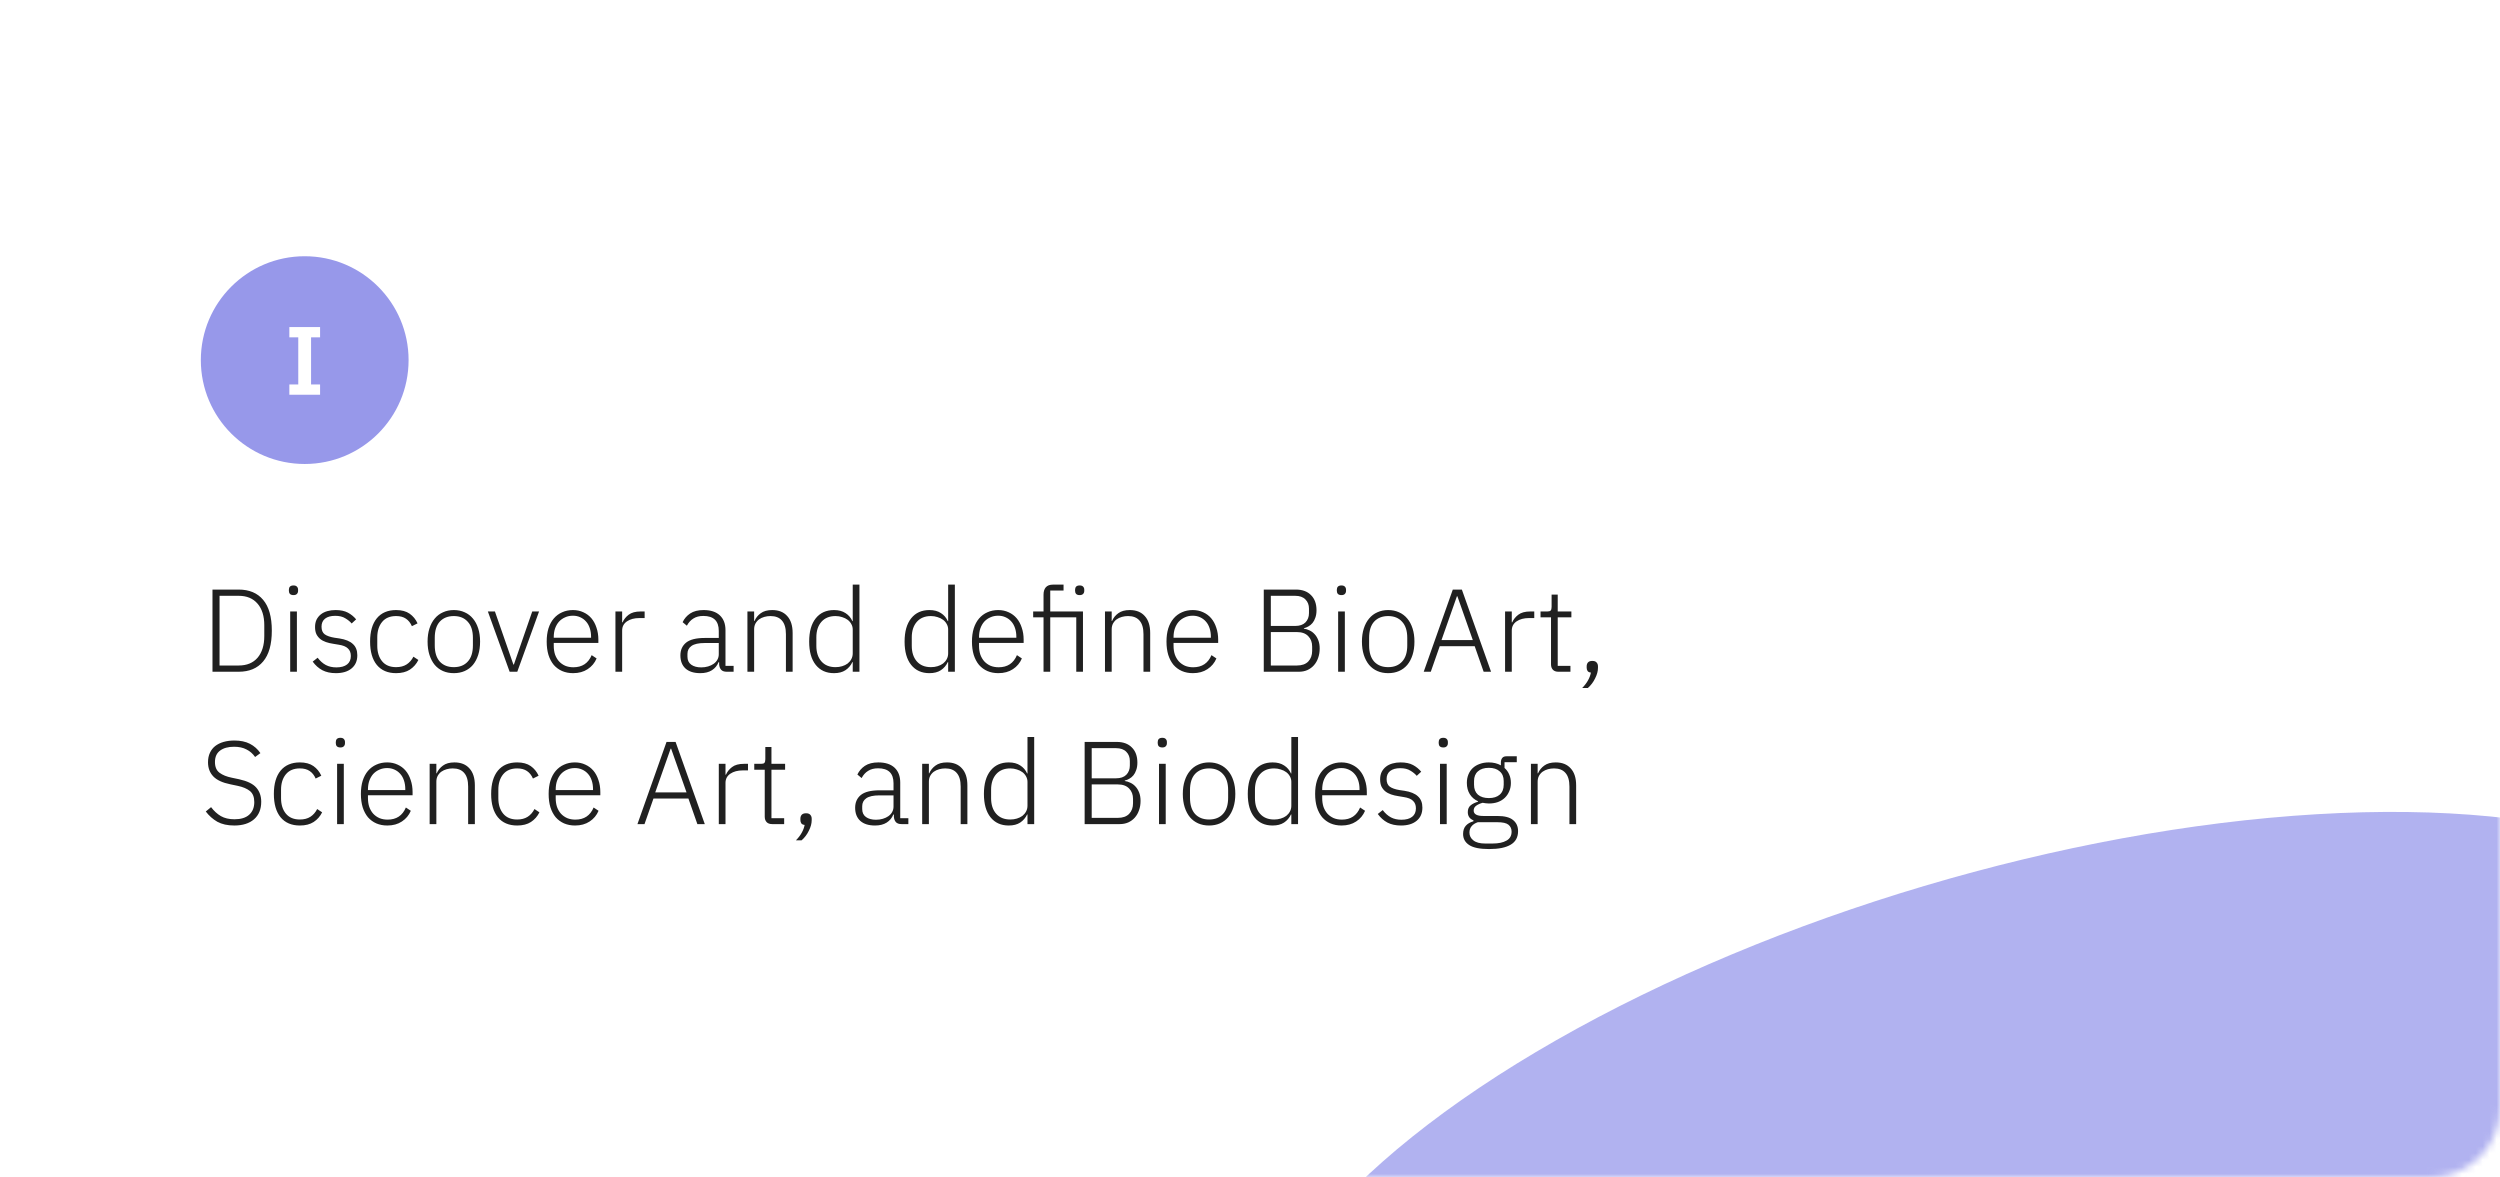 <?xml version="1.0" encoding="UTF-8"?> <svg xmlns="http://www.w3.org/2000/svg" width="361" height="170" viewBox="0 0 361 170" fill="none"> <rect x="1" width="359.838" height="170" rx="10" fill="white"></rect> <mask id="mask0_69_191" style="mask-type:alpha" maskUnits="userSpaceOnUse" x="0" y="0" width="361" height="170"> <rect width="361" height="170" rx="10" fill="white"></rect> </mask> <g mask="url(#mask0_69_191)"> <g filter="url(#filter0_f_69_191)"> <ellipse rx="114.518" ry="46.4" transform="matrix(0.959 -0.285 0.286 0.958 291.117 172.388)" fill="#9798EA" fill-opacity="0.75"></ellipse> </g> </g> <path d="M30.683 85.134H34.457C35.987 85.134 37.166 85.627 37.993 86.613C38.832 87.599 39.251 89.084 39.251 91.067C39.251 93.05 38.832 94.535 37.993 95.521C37.166 96.507 35.987 97 34.457 97H30.683V85.134ZM34.474 96.099C35.641 96.099 36.548 95.725 37.194 94.977C37.84 94.218 38.163 93.175 38.163 91.849V90.285C38.163 88.959 37.84 87.922 37.194 87.174C36.548 86.415 35.641 86.035 34.474 86.035H31.703V96.099H34.474ZM42.379 85.933C42.153 85.933 41.983 85.876 41.869 85.763C41.767 85.65 41.716 85.502 41.716 85.321V85.151C41.716 84.97 41.767 84.822 41.869 84.709C41.983 84.596 42.153 84.539 42.379 84.539C42.606 84.539 42.77 84.596 42.872 84.709C42.986 84.822 43.042 84.97 43.042 85.151V85.321C43.042 85.502 42.986 85.65 42.872 85.763C42.77 85.876 42.606 85.933 42.379 85.933ZM41.903 88.296H42.872V97H41.903V88.296ZM48.502 97.204C47.743 97.204 47.091 97.062 46.547 96.779C46.014 96.496 45.55 96.082 45.153 95.538L45.867 94.977C46.23 95.453 46.626 95.804 47.057 96.031C47.488 96.258 47.992 96.371 48.57 96.371C49.239 96.371 49.754 96.229 50.117 95.946C50.48 95.663 50.661 95.255 50.661 94.722C50.661 94.257 50.519 93.895 50.236 93.634C49.964 93.362 49.511 93.181 48.876 93.09L48.162 92.971C47.765 92.914 47.403 92.829 47.074 92.716C46.745 92.603 46.462 92.45 46.224 92.257C45.997 92.064 45.816 91.832 45.68 91.56C45.555 91.277 45.493 90.937 45.493 90.54C45.493 90.132 45.567 89.775 45.714 89.469C45.873 89.163 46.082 88.908 46.343 88.704C46.604 88.5 46.915 88.347 47.278 88.245C47.641 88.143 48.032 88.092 48.451 88.092C49.176 88.092 49.771 88.217 50.236 88.466C50.701 88.715 51.097 89.038 51.426 89.435L50.78 90.03C50.553 89.758 50.247 89.509 49.862 89.282C49.488 89.044 49.001 88.925 48.4 88.925C47.777 88.925 47.289 89.061 46.938 89.333C46.598 89.605 46.428 89.99 46.428 90.489C46.428 90.999 46.581 91.367 46.887 91.594C47.204 91.821 47.675 91.985 48.298 92.087L48.995 92.189C49.879 92.325 50.531 92.591 50.95 92.988C51.381 93.373 51.596 93.917 51.596 94.62C51.596 95.436 51.318 96.071 50.763 96.524C50.219 96.977 49.465 97.204 48.502 97.204ZM57.199 97.204C55.997 97.204 55.068 96.807 54.411 96.014C53.765 95.221 53.442 94.099 53.442 92.648C53.442 91.197 53.765 90.075 54.411 89.282C55.068 88.489 55.997 88.092 57.199 88.092C58.003 88.092 58.655 88.268 59.154 88.619C59.652 88.97 60.032 89.435 60.293 90.013L59.477 90.421C59.273 89.945 58.984 89.582 58.61 89.333C58.247 89.084 57.777 88.959 57.199 88.959C56.315 88.959 55.64 89.242 55.176 89.809C54.711 90.376 54.479 91.118 54.479 92.036V93.26C54.479 94.178 54.711 94.92 55.176 95.487C55.64 96.054 56.315 96.337 57.199 96.337C57.799 96.337 58.304 96.207 58.712 95.946C59.12 95.685 59.448 95.311 59.698 94.824L60.412 95.3C60.128 95.878 59.72 96.343 59.188 96.694C58.666 97.034 58.003 97.204 57.199 97.204ZM65.533 97.204C64.955 97.204 64.434 97.102 63.969 96.898C63.505 96.694 63.108 96.399 62.779 96.014C62.451 95.617 62.196 95.136 62.014 94.569C61.833 94.002 61.742 93.362 61.742 92.648C61.742 91.934 61.833 91.299 62.014 90.744C62.196 90.177 62.451 89.701 62.779 89.316C63.108 88.919 63.505 88.619 63.969 88.415C64.434 88.2 64.955 88.092 65.533 88.092C66.111 88.092 66.633 88.2 67.097 88.415C67.562 88.619 67.959 88.919 68.287 89.316C68.616 89.701 68.871 90.177 69.052 90.744C69.234 91.299 69.324 91.934 69.324 92.648C69.324 93.362 69.234 94.002 69.052 94.569C68.871 95.136 68.616 95.617 68.287 96.014C67.959 96.399 67.562 96.694 67.097 96.898C66.633 97.102 66.111 97.204 65.533 97.204ZM65.533 96.337C66.383 96.337 67.052 96.071 67.539 95.538C68.038 95.005 68.287 94.223 68.287 93.192V92.104C68.287 91.084 68.038 90.308 67.539 89.775C67.052 89.231 66.383 88.959 65.533 88.959C64.683 88.959 64.009 89.225 63.51 89.758C63.023 90.291 62.779 91.073 62.779 92.104V93.192C62.779 94.212 63.023 94.994 63.51 95.538C64.009 96.071 64.683 96.337 65.533 96.337ZM70.446 88.296H71.466L74.135 95.963H74.203L76.855 88.296H77.841L74.696 97H73.591L70.446 88.296ZM82.75 97.204C82.172 97.204 81.645 97.102 81.169 96.898C80.704 96.694 80.302 96.399 79.962 96.014C79.633 95.617 79.378 95.136 79.197 94.569C79.027 94.002 78.942 93.362 78.942 92.648C78.942 91.934 79.027 91.299 79.197 90.744C79.378 90.177 79.633 89.701 79.962 89.316C80.302 88.919 80.704 88.619 81.169 88.415C81.633 88.2 82.155 88.092 82.733 88.092C83.288 88.092 83.792 88.2 84.246 88.415C84.699 88.619 85.084 88.908 85.402 89.282C85.719 89.656 85.963 90.109 86.133 90.642C86.314 91.163 86.405 91.741 86.405 92.376V92.835H79.962V93.26C79.962 93.713 80.024 94.133 80.149 94.518C80.285 94.892 80.472 95.215 80.71 95.487C80.959 95.759 81.259 95.974 81.611 96.133C81.962 96.28 82.359 96.354 82.801 96.354C84.07 96.354 84.948 95.77 85.436 94.603L86.15 95.079C85.878 95.725 85.447 96.241 84.858 96.626C84.28 97.011 83.577 97.204 82.75 97.204ZM82.733 88.908C82.313 88.908 81.934 88.987 81.594 89.146C81.254 89.293 80.959 89.503 80.71 89.775C80.472 90.047 80.285 90.376 80.149 90.761C80.024 91.135 79.962 91.549 79.962 92.002V92.087H85.351V91.951C85.351 91.498 85.288 91.084 85.164 90.71C85.039 90.325 84.858 90.002 84.62 89.741C84.393 89.48 84.115 89.276 83.787 89.129C83.469 88.982 83.118 88.908 82.733 88.908ZM88.869 97V88.296H89.838V89.86H89.906C90.076 89.452 90.365 89.089 90.773 88.772C91.181 88.455 91.759 88.296 92.507 88.296H93.085V89.248H92.32C91.595 89.248 91 89.407 90.535 89.724C90.07 90.041 89.838 90.483 89.838 91.05V97H88.869ZM104.947 97C104.573 97 104.301 96.904 104.131 96.711C103.961 96.518 103.865 96.258 103.842 95.929V95.623H103.757C103.564 96.11 103.247 96.496 102.805 96.779C102.363 97.062 101.802 97.204 101.122 97.204C100.204 97.204 99.496 96.983 98.997 96.541C98.498 96.088 98.249 95.453 98.249 94.637C98.249 93.866 98.521 93.254 99.065 92.801C99.62 92.348 100.527 92.121 101.785 92.121H103.791V91.101C103.791 89.662 103.049 88.942 101.564 88.942C100.986 88.942 100.504 89.067 100.119 89.316C99.734 89.554 99.422 89.9 99.184 90.353L98.572 89.843C98.81 89.333 99.172 88.914 99.66 88.585C100.159 88.256 100.805 88.092 101.598 88.092C102.618 88.092 103.4 88.347 103.944 88.857C104.488 89.367 104.76 90.081 104.76 90.999V96.15H105.933V97H104.947ZM101.258 96.371C101.609 96.371 101.938 96.326 102.244 96.235C102.55 96.144 102.816 96.02 103.043 95.861C103.281 95.691 103.462 95.493 103.587 95.266C103.723 95.028 103.791 94.762 103.791 94.467V92.852H101.751C100.878 92.852 100.244 92.994 99.847 93.277C99.462 93.549 99.269 93.929 99.269 94.416V94.824C99.269 95.334 99.45 95.719 99.813 95.98C100.176 96.241 100.657 96.371 101.258 96.371ZM107.928 97V88.296H108.897V89.673H108.948C109.14 89.22 109.441 88.846 109.849 88.551C110.257 88.245 110.812 88.092 111.515 88.092C112.444 88.092 113.164 88.381 113.674 88.959C114.195 89.526 114.456 90.342 114.456 91.407V97H113.487V91.577C113.487 90.693 113.294 90.036 112.909 89.605C112.535 89.174 111.985 88.959 111.26 88.959C110.954 88.959 110.659 88.999 110.376 89.078C110.092 89.157 109.837 89.276 109.611 89.435C109.395 89.594 109.22 89.798 109.084 90.047C108.959 90.285 108.897 90.563 108.897 90.88V97H107.928ZM123.134 95.606H123.083C122.856 96.093 122.522 96.484 122.08 96.779C121.649 97.062 121.099 97.204 120.431 97.204C119.309 97.204 118.43 96.807 117.796 96.014C117.161 95.221 116.844 94.099 116.844 92.648C116.844 91.197 117.161 90.075 117.796 89.282C118.43 88.489 119.309 88.092 120.431 88.092C121.099 88.092 121.655 88.239 122.097 88.534C122.539 88.817 122.867 89.203 123.083 89.69H123.134V84.42H124.103V97H123.134V95.606ZM120.652 96.337C120.992 96.337 121.309 96.292 121.604 96.201C121.91 96.11 122.176 95.98 122.403 95.81C122.629 95.629 122.805 95.419 122.93 95.181C123.066 94.932 123.134 94.654 123.134 94.348V90.897C123.134 90.614 123.066 90.353 122.93 90.115C122.805 89.877 122.629 89.673 122.403 89.503C122.176 89.333 121.91 89.203 121.604 89.112C121.309 89.01 120.992 88.959 120.652 88.959C119.779 88.959 119.099 89.237 118.612 89.792C118.124 90.347 117.881 91.095 117.881 92.036V93.26C117.881 94.201 118.124 94.949 118.612 95.504C119.099 96.059 119.779 96.337 120.652 96.337ZM136.913 95.606H136.862C136.635 96.093 136.301 96.484 135.859 96.779C135.428 97.062 134.879 97.204 134.21 97.204C133.088 97.204 132.21 96.807 131.575 96.014C130.94 95.221 130.623 94.099 130.623 92.648C130.623 91.197 130.94 90.075 131.575 89.282C132.21 88.489 133.088 88.092 134.21 88.092C134.879 88.092 135.434 88.239 135.876 88.534C136.318 88.817 136.647 89.203 136.862 89.69H136.913V84.42H137.882V97H136.913V95.606ZM134.431 96.337C134.771 96.337 135.088 96.292 135.383 96.201C135.689 96.11 135.955 95.98 136.182 95.81C136.409 95.629 136.584 95.419 136.709 95.181C136.845 94.932 136.913 94.654 136.913 94.348V90.897C136.913 90.614 136.845 90.353 136.709 90.115C136.584 89.877 136.409 89.673 136.182 89.503C135.955 89.333 135.689 89.203 135.383 89.112C135.088 89.01 134.771 88.959 134.431 88.959C133.558 88.959 132.878 89.237 132.391 89.792C131.904 90.347 131.66 91.095 131.66 92.036V93.26C131.66 94.201 131.904 94.949 132.391 95.504C132.878 96.059 133.558 96.337 134.431 96.337ZM144.159 97.204C143.581 97.204 143.054 97.102 142.578 96.898C142.113 96.694 141.711 96.399 141.371 96.014C141.042 95.617 140.787 95.136 140.606 94.569C140.436 94.002 140.351 93.362 140.351 92.648C140.351 91.934 140.436 91.299 140.606 90.744C140.787 90.177 141.042 89.701 141.371 89.316C141.711 88.919 142.113 88.619 142.578 88.415C143.042 88.2 143.564 88.092 144.142 88.092C144.697 88.092 145.201 88.2 145.655 88.415C146.108 88.619 146.493 88.908 146.811 89.282C147.128 89.656 147.372 90.109 147.542 90.642C147.723 91.163 147.814 91.741 147.814 92.376V92.835H141.371V93.26C141.371 93.713 141.433 94.133 141.558 94.518C141.694 94.892 141.881 95.215 142.119 95.487C142.368 95.759 142.668 95.974 143.02 96.133C143.371 96.28 143.768 96.354 144.21 96.354C145.479 96.354 146.357 95.77 146.845 94.603L147.559 95.079C147.287 95.725 146.856 96.241 146.267 96.626C145.689 97.011 144.986 97.204 144.159 97.204ZM144.142 88.908C143.722 88.908 143.343 88.987 143.003 89.146C142.663 89.293 142.368 89.503 142.119 89.775C141.881 90.047 141.694 90.376 141.558 90.761C141.433 91.135 141.371 91.549 141.371 92.002V92.087H146.76V91.951C146.76 91.498 146.697 91.084 146.573 90.71C146.448 90.325 146.267 90.002 146.029 89.741C145.802 89.48 145.524 89.276 145.196 89.129C144.878 88.982 144.527 88.908 144.142 88.908ZM150.686 89.146H149.19V88.296H150.686V85.865C150.686 85.423 150.794 85.072 151.009 84.811C151.236 84.55 151.582 84.42 152.046 84.42H153.576V85.27H151.655V88.296H156.381V97H155.412V89.146H151.655V97H150.686V89.146ZM155.905 85.933C155.667 85.933 155.497 85.876 155.395 85.763C155.293 85.65 155.242 85.502 155.242 85.321V85.151C155.242 84.97 155.293 84.822 155.395 84.709C155.497 84.596 155.667 84.539 155.905 84.539C156.132 84.539 156.296 84.596 156.398 84.709C156.512 84.822 156.568 84.97 156.568 85.151V85.321C156.568 85.502 156.512 85.65 156.398 85.763C156.296 85.876 156.132 85.933 155.905 85.933ZM159.559 97V88.296H160.528V89.673H160.579C160.771 89.22 161.072 88.846 161.48 88.551C161.888 88.245 162.443 88.092 163.146 88.092C164.075 88.092 164.795 88.381 165.305 88.959C165.826 89.526 166.087 90.342 166.087 91.407V97H165.118V91.577C165.118 90.693 164.925 90.036 164.54 89.605C164.166 89.174 163.616 88.959 162.891 88.959C162.585 88.959 162.29 88.999 162.007 89.078C161.723 89.157 161.468 89.276 161.242 89.435C161.026 89.594 160.851 89.798 160.715 90.047C160.59 90.285 160.528 90.563 160.528 90.88V97H159.559ZM172.249 97.204C171.671 97.204 171.144 97.102 170.668 96.898C170.203 96.694 169.801 96.399 169.461 96.014C169.132 95.617 168.877 95.136 168.696 94.569C168.526 94.002 168.441 93.362 168.441 92.648C168.441 91.934 168.526 91.299 168.696 90.744C168.877 90.177 169.132 89.701 169.461 89.316C169.801 88.919 170.203 88.619 170.668 88.415C171.132 88.2 171.654 88.092 172.232 88.092C172.787 88.092 173.291 88.2 173.745 88.415C174.198 88.619 174.583 88.908 174.901 89.282C175.218 89.656 175.462 90.109 175.632 90.642C175.813 91.163 175.904 91.741 175.904 92.376V92.835H169.461V93.26C169.461 93.713 169.523 94.133 169.648 94.518C169.784 94.892 169.971 95.215 170.209 95.487C170.458 95.759 170.758 95.974 171.11 96.133C171.461 96.28 171.858 96.354 172.3 96.354C173.569 96.354 174.447 95.77 174.935 94.603L175.649 95.079C175.377 95.725 174.946 96.241 174.357 96.626C173.779 97.011 173.076 97.204 172.249 97.204ZM172.232 88.908C171.812 88.908 171.433 88.987 171.093 89.146C170.753 89.293 170.458 89.503 170.209 89.775C169.971 90.047 169.784 90.376 169.648 90.761C169.523 91.135 169.461 91.549 169.461 92.002V92.087H174.85V91.951C174.85 91.498 174.787 91.084 174.663 90.71C174.538 90.325 174.357 90.002 174.119 89.741C173.892 89.48 173.614 89.276 173.286 89.129C172.968 88.982 172.617 88.908 172.232 88.908ZM182.488 85.134H187.129C188.058 85.134 188.783 85.4 189.305 85.933C189.837 86.454 190.104 87.185 190.104 88.126C190.104 88.534 190.047 88.891 189.934 89.197C189.832 89.503 189.696 89.758 189.526 89.962C189.356 90.166 189.157 90.33 188.931 90.455C188.715 90.58 188.5 90.665 188.285 90.71V90.778C188.557 90.812 188.829 90.897 189.101 91.033C189.373 91.158 189.616 91.339 189.832 91.577C190.047 91.804 190.223 92.093 190.359 92.444C190.495 92.784 190.563 93.186 190.563 93.651C190.563 94.138 190.489 94.586 190.342 94.994C190.206 95.402 190.002 95.759 189.73 96.065C189.469 96.36 189.152 96.592 188.778 96.762C188.415 96.921 188.007 97 187.554 97H182.488V85.134ZM183.508 96.099H187.282C187.996 96.099 188.54 95.906 188.914 95.521C189.288 95.124 189.475 94.614 189.475 93.991V93.362C189.475 92.75 189.288 92.251 188.914 91.866C188.54 91.469 187.996 91.271 187.282 91.271H183.508V96.099ZM183.508 90.387H187.027C187.673 90.387 188.166 90.217 188.506 89.877C188.846 89.526 189.016 89.078 189.016 88.534V87.888C189.016 87.344 188.846 86.902 188.506 86.562C188.166 86.211 187.673 86.035 187.027 86.035H183.508V90.387ZM193.703 85.933C193.476 85.933 193.306 85.876 193.193 85.763C193.091 85.65 193.04 85.502 193.04 85.321V85.151C193.04 84.97 193.091 84.822 193.193 84.709C193.306 84.596 193.476 84.539 193.703 84.539C193.929 84.539 194.094 84.596 194.196 84.709C194.309 84.822 194.366 84.97 194.366 85.151V85.321C194.366 85.502 194.309 85.65 194.196 85.763C194.094 85.876 193.929 85.933 193.703 85.933ZM193.227 88.296H194.196V97H193.227V88.296ZM200.454 97.204C199.876 97.204 199.355 97.102 198.89 96.898C198.426 96.694 198.029 96.399 197.7 96.014C197.372 95.617 197.117 95.136 196.935 94.569C196.754 94.002 196.663 93.362 196.663 92.648C196.663 91.934 196.754 91.299 196.935 90.744C197.117 90.177 197.372 89.701 197.7 89.316C198.029 88.919 198.426 88.619 198.89 88.415C199.355 88.2 199.876 88.092 200.454 88.092C201.032 88.092 201.554 88.2 202.018 88.415C202.483 88.619 202.88 88.919 203.208 89.316C203.537 89.701 203.792 90.177 203.973 90.744C204.155 91.299 204.245 91.934 204.245 92.648C204.245 93.362 204.155 94.002 203.973 94.569C203.792 95.136 203.537 95.617 203.208 96.014C202.88 96.399 202.483 96.694 202.018 96.898C201.554 97.102 201.032 97.204 200.454 97.204ZM200.454 96.337C201.304 96.337 201.973 96.071 202.46 95.538C202.959 95.005 203.208 94.223 203.208 93.192V92.104C203.208 91.084 202.959 90.308 202.46 89.775C201.973 89.231 201.304 88.959 200.454 88.959C199.604 88.959 198.93 89.225 198.431 89.758C197.944 90.291 197.7 91.073 197.7 92.104V93.192C197.7 94.212 197.944 94.994 198.431 95.538C198.93 96.071 199.604 96.337 200.454 96.337ZM214.238 97L212.946 93.311H207.897L206.605 97H205.585L209.784 85.134H211.093L215.309 97H214.238ZM210.447 86.103H210.379L208.152 92.427H212.674L210.447 86.103ZM217.332 97V88.296H218.301V89.86H218.369C218.539 89.452 218.828 89.089 219.236 88.772C219.644 88.455 220.222 88.296 220.97 88.296H221.548V89.248H220.783C220.058 89.248 219.463 89.407 218.998 89.724C218.533 90.041 218.301 90.483 218.301 91.05V97H217.332ZM225.037 97C224.686 97 224.419 96.904 224.238 96.711C224.057 96.518 223.966 96.258 223.966 95.929V89.146H222.453V88.296H223.439C223.677 88.296 223.836 88.251 223.915 88.16C224.006 88.058 224.051 87.882 224.051 87.633V85.865H224.935V88.296H226.907V89.146H224.935V96.15H226.771V97H225.037ZM229.931 95.436C230.214 95.436 230.418 95.51 230.543 95.657C230.679 95.804 230.747 95.991 230.747 96.218V96.439C230.747 96.915 230.611 97.419 230.339 97.952C230.078 98.496 229.727 98.961 229.285 99.346H228.469C228.843 98.961 229.126 98.587 229.319 98.224C229.523 97.861 229.659 97.493 229.727 97.119C229.5 97.096 229.341 97.023 229.251 96.898C229.16 96.762 229.115 96.603 229.115 96.422V96.218C229.115 95.991 229.177 95.804 229.302 95.657C229.438 95.51 229.647 95.436 229.931 95.436ZM33.828 119.204C32.853 119.204 32.037 119.023 31.38 118.66C30.734 118.286 30.179 117.793 29.714 117.181L30.479 116.552C30.898 117.107 31.369 117.538 31.89 117.844C32.423 118.15 33.08 118.303 33.862 118.303C34.78 118.303 35.483 118.088 35.97 117.657C36.469 117.215 36.718 116.603 36.718 115.821C36.718 115.096 36.508 114.563 36.089 114.223C35.67 113.883 35.08 113.634 34.321 113.475L33.267 113.254C32.134 113.027 31.312 112.648 30.802 112.115C30.292 111.582 30.037 110.902 30.037 110.075C30.037 109.554 30.128 109.1 30.309 108.715C30.49 108.318 30.745 107.99 31.074 107.729C31.414 107.468 31.816 107.27 32.281 107.134C32.757 106.998 33.278 106.93 33.845 106.93C34.729 106.93 35.477 107.089 36.089 107.406C36.701 107.723 37.205 108.171 37.602 108.749L36.837 109.31C36.508 108.834 36.095 108.471 35.596 108.222C35.109 107.961 34.508 107.831 33.794 107.831C32.944 107.831 32.27 108.018 31.771 108.392C31.284 108.755 31.04 109.304 31.04 110.041C31.04 110.744 31.261 111.259 31.703 111.588C32.145 111.917 32.734 112.155 33.471 112.302L34.525 112.523C35.704 112.784 36.531 113.186 37.007 113.73C37.483 114.274 37.721 114.954 37.721 115.77C37.721 116.858 37.375 117.702 36.684 118.303C35.993 118.904 35.041 119.204 33.828 119.204ZM43.303 119.204C42.102 119.204 41.172 118.807 40.515 118.014C39.869 117.221 39.546 116.099 39.546 114.648C39.546 113.197 39.869 112.075 40.515 111.282C41.172 110.489 42.102 110.092 43.303 110.092C44.108 110.092 44.759 110.268 45.258 110.619C45.757 110.97 46.136 111.435 46.397 112.013L45.581 112.421C45.377 111.945 45.088 111.582 44.714 111.333C44.351 111.084 43.881 110.959 43.303 110.959C42.419 110.959 41.745 111.242 41.28 111.809C40.815 112.376 40.583 113.118 40.583 114.036V115.26C40.583 116.178 40.815 116.92 41.28 117.487C41.745 118.054 42.419 118.337 43.303 118.337C43.904 118.337 44.408 118.207 44.816 117.946C45.224 117.685 45.553 117.311 45.802 116.824L46.516 117.3C46.233 117.878 45.825 118.343 45.292 118.694C44.771 119.034 44.108 119.204 43.303 119.204ZM49.153 107.933C48.926 107.933 48.756 107.876 48.643 107.763C48.541 107.65 48.49 107.502 48.49 107.321V107.151C48.49 106.97 48.541 106.822 48.643 106.709C48.756 106.596 48.926 106.539 49.153 106.539C49.379 106.539 49.544 106.596 49.646 106.709C49.759 106.822 49.816 106.97 49.816 107.151V107.321C49.816 107.502 49.759 107.65 49.646 107.763C49.544 107.876 49.379 107.933 49.153 107.933ZM48.677 110.296H49.646V119H48.677V110.296ZM55.922 119.204C55.343 119.204 54.816 119.102 54.34 118.898C53.876 118.694 53.474 118.399 53.133 118.014C52.805 117.617 52.55 117.136 52.368 116.569C52.199 116.002 52.114 115.362 52.114 114.648C52.114 113.934 52.199 113.299 52.368 112.744C52.55 112.177 52.805 111.701 53.133 111.316C53.474 110.919 53.876 110.619 54.34 110.415C54.805 110.2 55.327 110.092 55.904 110.092C56.46 110.092 56.964 110.2 57.417 110.415C57.871 110.619 58.256 110.908 58.574 111.282C58.891 111.656 59.135 112.109 59.304 112.642C59.486 113.163 59.577 113.741 59.577 114.376V114.835H53.133V115.26C53.133 115.713 53.196 116.133 53.321 116.518C53.456 116.892 53.644 117.215 53.882 117.487C54.131 117.759 54.431 117.974 54.782 118.133C55.134 118.28 55.531 118.354 55.972 118.354C57.242 118.354 58.12 117.77 58.608 116.603L59.322 117.079C59.05 117.725 58.619 118.241 58.029 118.626C57.452 119.011 56.749 119.204 55.922 119.204ZM55.904 110.908C55.485 110.908 55.105 110.987 54.766 111.146C54.425 111.293 54.131 111.503 53.882 111.775C53.644 112.047 53.456 112.376 53.321 112.761C53.196 113.135 53.133 113.549 53.133 114.002V114.087H58.523V113.951C58.523 113.498 58.46 113.084 58.336 112.71C58.211 112.325 58.029 112.002 57.791 111.741C57.565 111.48 57.287 111.276 56.959 111.129C56.641 110.982 56.29 110.908 55.904 110.908ZM62.041 119V110.296H63.01V111.673H63.061C63.254 111.22 63.554 110.846 63.962 110.551C64.37 110.245 64.925 110.092 65.628 110.092C66.557 110.092 67.277 110.381 67.787 110.959C68.308 111.526 68.569 112.342 68.569 113.407V119H67.6V113.577C67.6 112.693 67.407 112.036 67.022 111.605C66.648 111.174 66.098 110.959 65.373 110.959C65.067 110.959 64.772 110.999 64.489 111.078C64.206 111.157 63.951 111.276 63.724 111.435C63.509 111.594 63.333 111.798 63.197 112.047C63.072 112.285 63.01 112.563 63.01 112.88V119H62.041ZM74.68 119.204C73.479 119.204 72.549 118.807 71.892 118.014C71.246 117.221 70.923 116.099 70.923 114.648C70.923 113.197 71.246 112.075 71.892 111.282C72.549 110.489 73.479 110.092 74.68 110.092C75.485 110.092 76.136 110.268 76.635 110.619C77.134 110.97 77.513 111.435 77.774 112.013L76.958 112.421C76.754 111.945 76.465 111.582 76.091 111.333C75.728 111.084 75.258 110.959 74.68 110.959C73.796 110.959 73.122 111.242 72.657 111.809C72.192 112.376 71.96 113.118 71.96 114.036V115.26C71.96 116.178 72.192 116.92 72.657 117.487C73.122 118.054 73.796 118.337 74.68 118.337C75.281 118.337 75.785 118.207 76.193 117.946C76.601 117.685 76.93 117.311 77.179 116.824L77.893 117.3C77.61 117.878 77.202 118.343 76.669 118.694C76.148 119.034 75.485 119.204 74.68 119.204ZM83.032 119.204C82.454 119.204 81.927 119.102 81.451 118.898C80.986 118.694 80.584 118.399 80.244 118.014C79.915 117.617 79.66 117.136 79.479 116.569C79.309 116.002 79.224 115.362 79.224 114.648C79.224 113.934 79.309 113.299 79.479 112.744C79.66 112.177 79.915 111.701 80.244 111.316C80.584 110.919 80.986 110.619 81.451 110.415C81.915 110.2 82.437 110.092 83.015 110.092C83.57 110.092 84.075 110.2 84.528 110.415C84.981 110.619 85.367 110.908 85.684 111.282C86.001 111.656 86.245 112.109 86.415 112.642C86.596 113.163 86.687 113.741 86.687 114.376V114.835H80.244V115.26C80.244 115.713 80.306 116.133 80.431 116.518C80.567 116.892 80.754 117.215 80.992 117.487C81.241 117.759 81.541 117.974 81.893 118.133C82.244 118.28 82.641 118.354 83.083 118.354C84.352 118.354 85.231 117.77 85.718 116.603L86.432 117.079C86.16 117.725 85.729 118.241 85.14 118.626C84.562 119.011 83.859 119.204 83.032 119.204ZM83.015 110.908C82.596 110.908 82.216 110.987 81.876 111.146C81.536 111.293 81.241 111.503 80.992 111.775C80.754 112.047 80.567 112.376 80.431 112.761C80.306 113.135 80.244 113.549 80.244 114.002V114.087H85.633V113.951C85.633 113.498 85.57 113.084 85.446 112.71C85.321 112.325 85.14 112.002 84.902 111.741C84.675 111.48 84.397 111.276 84.069 111.129C83.751 110.982 83.4 110.908 83.015 110.908ZM100.7 119L99.408 115.311H94.359L93.067 119H92.047L96.246 107.134H97.555L101.771 119H100.7ZM96.909 108.103H96.841L94.614 114.427H99.136L96.909 108.103ZM103.794 119V110.296H104.763V111.86H104.831C105.001 111.452 105.29 111.089 105.698 110.772C106.106 110.455 106.684 110.296 107.432 110.296H108.01V111.248H107.245C106.52 111.248 105.925 111.407 105.46 111.724C104.995 112.041 104.763 112.483 104.763 113.05V119H103.794ZM111.499 119C111.148 119 110.881 118.904 110.7 118.711C110.519 118.518 110.428 118.258 110.428 117.929V111.146H108.915V110.296H109.901C110.139 110.296 110.298 110.251 110.377 110.16C110.468 110.058 110.513 109.882 110.513 109.633V107.865H111.397V110.296H113.369V111.146H111.397V118.15H113.233V119H111.499ZM116.393 117.436C116.676 117.436 116.88 117.51 117.005 117.657C117.141 117.804 117.209 117.991 117.209 118.218V118.439C117.209 118.915 117.073 119.419 116.801 119.952C116.54 120.496 116.189 120.961 115.747 121.346H114.931C115.305 120.961 115.588 120.587 115.781 120.224C115.985 119.861 116.121 119.493 116.189 119.119C115.962 119.096 115.803 119.023 115.713 118.898C115.622 118.762 115.577 118.603 115.577 118.422V118.218C115.577 117.991 115.639 117.804 115.764 117.657C115.9 117.51 116.109 117.436 116.393 117.436ZM130.181 119C129.807 119 129.535 118.904 129.365 118.711C129.195 118.518 129.099 118.258 129.076 117.929V117.623H128.991C128.799 118.11 128.481 118.496 128.039 118.779C127.597 119.062 127.036 119.204 126.356 119.204C125.438 119.204 124.73 118.983 124.231 118.541C123.733 118.088 123.483 117.453 123.483 116.637C123.483 115.866 123.755 115.254 124.299 114.801C124.855 114.348 125.761 114.121 127.019 114.121H129.025V113.101C129.025 111.662 128.283 110.942 126.798 110.942C126.22 110.942 125.739 111.067 125.353 111.316C124.968 111.554 124.656 111.9 124.418 112.353L123.806 111.843C124.044 111.333 124.407 110.914 124.894 110.585C125.393 110.256 126.039 110.092 126.832 110.092C127.852 110.092 128.634 110.347 129.178 110.857C129.722 111.367 129.994 112.081 129.994 112.999V118.15H131.167V119H130.181ZM126.492 118.371C126.844 118.371 127.172 118.326 127.478 118.235C127.784 118.144 128.051 118.02 128.277 117.861C128.515 117.691 128.697 117.493 128.821 117.266C128.957 117.028 129.025 116.762 129.025 116.467V114.852H126.985C126.113 114.852 125.478 114.994 125.081 115.277C124.696 115.549 124.503 115.929 124.503 116.416V116.824C124.503 117.334 124.685 117.719 125.047 117.98C125.41 118.241 125.892 118.371 126.492 118.371ZM133.162 119V110.296H134.131V111.673H134.182C134.375 111.22 134.675 110.846 135.083 110.551C135.491 110.245 136.046 110.092 136.749 110.092C137.678 110.092 138.398 110.381 138.908 110.959C139.429 111.526 139.69 112.342 139.69 113.407V119H138.721V113.577C138.721 112.693 138.528 112.036 138.143 111.605C137.769 111.174 137.219 110.959 136.494 110.959C136.188 110.959 135.893 110.999 135.61 111.078C135.327 111.157 135.072 111.276 134.845 111.435C134.63 111.594 134.454 111.798 134.318 112.047C134.193 112.285 134.131 112.563 134.131 112.88V119H133.162ZM148.368 117.606H148.317C148.09 118.093 147.756 118.484 147.314 118.779C146.883 119.062 146.334 119.204 145.665 119.204C144.543 119.204 143.665 118.807 143.03 118.014C142.395 117.221 142.078 116.099 142.078 114.648C142.078 113.197 142.395 112.075 143.03 111.282C143.665 110.489 144.543 110.092 145.665 110.092C146.334 110.092 146.889 110.239 147.331 110.534C147.773 110.817 148.102 111.203 148.317 111.69H148.368V106.42H149.337V119H148.368V117.606ZM145.886 118.337C146.226 118.337 146.543 118.292 146.838 118.201C147.144 118.11 147.41 117.98 147.637 117.81C147.864 117.629 148.039 117.419 148.164 117.181C148.3 116.932 148.368 116.654 148.368 116.348V112.897C148.368 112.614 148.3 112.353 148.164 112.115C148.039 111.877 147.864 111.673 147.637 111.503C147.41 111.333 147.144 111.203 146.838 111.112C146.543 111.01 146.226 110.959 145.886 110.959C145.013 110.959 144.333 111.237 143.846 111.792C143.359 112.347 143.115 113.095 143.115 114.036V115.26C143.115 116.201 143.359 116.949 143.846 117.504C144.333 118.059 145.013 118.337 145.886 118.337ZM156.622 107.134H161.263C162.193 107.134 162.918 107.4 163.439 107.933C163.972 108.454 164.238 109.185 164.238 110.126C164.238 110.534 164.182 110.891 164.068 111.197C163.966 111.503 163.83 111.758 163.66 111.962C163.49 112.166 163.292 112.33 163.065 112.455C162.85 112.58 162.635 112.665 162.419 112.71V112.778C162.691 112.812 162.963 112.897 163.235 113.033C163.507 113.158 163.751 113.339 163.966 113.577C164.182 113.804 164.357 114.093 164.493 114.444C164.629 114.784 164.697 115.186 164.697 115.651C164.697 116.138 164.624 116.586 164.476 116.994C164.34 117.402 164.136 117.759 163.864 118.065C163.604 118.36 163.286 118.592 162.912 118.762C162.55 118.921 162.142 119 161.688 119H156.622V107.134ZM157.642 118.099H161.416C162.13 118.099 162.674 117.906 163.048 117.521C163.422 117.124 163.609 116.614 163.609 115.991V115.362C163.609 114.75 163.422 114.251 163.048 113.866C162.674 113.469 162.13 113.271 161.416 113.271H157.642V118.099ZM157.642 112.387H161.161C161.807 112.387 162.3 112.217 162.64 111.877C162.98 111.526 163.15 111.078 163.15 110.534V109.888C163.15 109.344 162.98 108.902 162.64 108.562C162.3 108.211 161.807 108.035 161.161 108.035H157.642V112.387ZM167.837 107.933C167.611 107.933 167.441 107.876 167.327 107.763C167.225 107.65 167.174 107.502 167.174 107.321V107.151C167.174 106.97 167.225 106.822 167.327 106.709C167.441 106.596 167.611 106.539 167.837 106.539C168.064 106.539 168.228 106.596 168.33 106.709C168.444 106.822 168.5 106.97 168.5 107.151V107.321C168.5 107.502 168.444 107.65 168.33 107.763C168.228 107.876 168.064 107.933 167.837 107.933ZM167.361 110.296H168.33V119H167.361V110.296ZM174.589 119.204C174.011 119.204 173.49 119.102 173.025 118.898C172.56 118.694 172.164 118.399 171.835 118.014C171.506 117.617 171.251 117.136 171.07 116.569C170.889 116.002 170.798 115.362 170.798 114.648C170.798 113.934 170.889 113.299 171.07 112.744C171.251 112.177 171.506 111.701 171.835 111.316C172.164 110.919 172.56 110.619 173.025 110.415C173.49 110.2 174.011 110.092 174.589 110.092C175.167 110.092 175.688 110.2 176.153 110.415C176.618 110.619 177.014 110.919 177.343 111.316C177.672 111.701 177.927 112.177 178.108 112.744C178.289 113.299 178.38 113.934 178.38 114.648C178.38 115.362 178.289 116.002 178.108 116.569C177.927 117.136 177.672 117.617 177.343 118.014C177.014 118.399 176.618 118.694 176.153 118.898C175.688 119.102 175.167 119.204 174.589 119.204ZM174.589 118.337C175.439 118.337 176.108 118.071 176.595 117.538C177.094 117.005 177.343 116.223 177.343 115.192V114.104C177.343 113.084 177.094 112.308 176.595 111.775C176.108 111.231 175.439 110.959 174.589 110.959C173.739 110.959 173.065 111.225 172.566 111.758C172.079 112.291 171.835 113.073 171.835 114.104V115.192C171.835 116.212 172.079 116.994 172.566 117.538C173.065 118.071 173.739 118.337 174.589 118.337ZM186.469 117.606H186.418C186.191 118.093 185.857 118.484 185.415 118.779C184.984 119.062 184.434 119.204 183.766 119.204C182.644 119.204 181.765 118.807 181.131 118.014C180.496 117.221 180.179 116.099 180.179 114.648C180.179 113.197 180.496 112.075 181.131 111.282C181.765 110.489 182.644 110.092 183.766 110.092C184.434 110.092 184.99 110.239 185.432 110.534C185.874 110.817 186.202 111.203 186.418 111.69H186.469V106.42H187.438V119H186.469V117.606ZM183.987 118.337C184.327 118.337 184.644 118.292 184.939 118.201C185.245 118.11 185.511 117.98 185.738 117.81C185.964 117.629 186.14 117.419 186.265 117.181C186.401 116.932 186.469 116.654 186.469 116.348V112.897C186.469 112.614 186.401 112.353 186.265 112.115C186.14 111.877 185.964 111.673 185.738 111.503C185.511 111.333 185.245 111.203 184.939 111.112C184.644 111.01 184.327 110.959 183.987 110.959C183.114 110.959 182.434 111.237 181.947 111.792C181.459 112.347 181.216 113.095 181.216 114.036V115.26C181.216 116.201 181.459 116.949 181.947 117.504C182.434 118.059 183.114 118.337 183.987 118.337ZM193.714 119.204C193.136 119.204 192.609 119.102 192.133 118.898C191.669 118.694 191.266 118.399 190.926 118.014C190.598 117.617 190.343 117.136 190.161 116.569C189.991 116.002 189.906 115.362 189.906 114.648C189.906 113.934 189.991 113.299 190.161 112.744C190.343 112.177 190.598 111.701 190.926 111.316C191.266 110.919 191.669 110.619 192.133 110.415C192.598 110.2 193.119 110.092 193.697 110.092C194.253 110.092 194.757 110.2 195.21 110.415C195.664 110.619 196.049 110.908 196.366 111.282C196.684 111.656 196.927 112.109 197.097 112.642C197.279 113.163 197.369 113.741 197.369 114.376V114.835H190.926V115.26C190.926 115.713 190.989 116.133 191.113 116.518C191.249 116.892 191.436 117.215 191.674 117.487C191.924 117.759 192.224 117.974 192.575 118.133C192.927 118.28 193.323 118.354 193.765 118.354C195.035 118.354 195.913 117.77 196.4 116.603L197.114 117.079C196.842 117.725 196.412 118.241 195.822 118.626C195.244 119.011 194.542 119.204 193.714 119.204ZM193.697 110.908C193.278 110.908 192.898 110.987 192.558 111.146C192.218 111.293 191.924 111.503 191.674 111.775C191.436 112.047 191.249 112.376 191.113 112.761C190.989 113.135 190.926 113.549 190.926 114.002V114.087H196.315V113.951C196.315 113.498 196.253 113.084 196.128 112.71C196.004 112.325 195.822 112.002 195.584 111.741C195.358 111.48 195.08 111.276 194.751 111.129C194.434 110.982 194.083 110.908 193.697 110.908ZM202.299 119.204C201.54 119.204 200.888 119.062 200.344 118.779C199.811 118.496 199.347 118.082 198.95 117.538L199.664 116.977C200.027 117.453 200.423 117.804 200.854 118.031C201.285 118.258 201.789 118.371 202.367 118.371C203.036 118.371 203.551 118.229 203.914 117.946C204.277 117.663 204.458 117.255 204.458 116.722C204.458 116.257 204.316 115.895 204.033 115.634C203.761 115.362 203.308 115.181 202.673 115.09L201.959 114.971C201.562 114.914 201.2 114.829 200.871 114.716C200.542 114.603 200.259 114.45 200.021 114.257C199.794 114.064 199.613 113.832 199.477 113.56C199.352 113.277 199.29 112.937 199.29 112.54C199.29 112.132 199.364 111.775 199.511 111.469C199.67 111.163 199.879 110.908 200.14 110.704C200.401 110.5 200.712 110.347 201.075 110.245C201.438 110.143 201.829 110.092 202.248 110.092C202.973 110.092 203.568 110.217 204.033 110.466C204.498 110.715 204.894 111.038 205.223 111.435L204.577 112.03C204.35 111.758 204.044 111.509 203.659 111.282C203.285 111.044 202.798 110.925 202.197 110.925C201.574 110.925 201.086 111.061 200.735 111.333C200.395 111.605 200.225 111.99 200.225 112.489C200.225 112.999 200.378 113.367 200.684 113.594C201.001 113.821 201.472 113.985 202.095 114.087L202.792 114.189C203.676 114.325 204.328 114.591 204.747 114.988C205.178 115.373 205.393 115.917 205.393 116.62C205.393 117.436 205.115 118.071 204.56 118.524C204.016 118.977 203.262 119.204 202.299 119.204ZM208.411 107.933C208.185 107.933 208.015 107.876 207.901 107.763C207.799 107.65 207.748 107.502 207.748 107.321V107.151C207.748 106.97 207.799 106.822 207.901 106.709C208.015 106.596 208.185 106.539 208.411 106.539C208.638 106.539 208.802 106.596 208.904 106.709C209.018 106.822 209.074 106.97 209.074 107.151V107.321C209.074 107.502 209.018 107.65 208.904 107.763C208.802 107.876 208.638 107.933 208.411 107.933ZM207.935 110.296H208.904V119H207.935V110.296ZM219.209 120.02C219.209 120.904 218.852 121.556 218.138 121.975C217.436 122.394 216.399 122.604 215.027 122.604C213.701 122.604 212.744 122.411 212.154 122.026C211.565 121.641 211.27 121.108 211.27 120.428C211.27 119.929 211.401 119.533 211.661 119.238C211.922 118.943 212.29 118.728 212.766 118.592V118.456C212.222 118.241 211.95 117.844 211.95 117.266C211.95 116.835 212.092 116.507 212.375 116.28C212.659 116.053 213.01 115.883 213.429 115.77V115.702C212.919 115.475 212.523 115.135 212.239 114.682C211.956 114.229 211.814 113.685 211.814 113.05C211.814 112.608 211.888 112.206 212.035 111.843C212.183 111.48 212.392 111.169 212.664 110.908C212.948 110.647 213.282 110.449 213.667 110.313C214.064 110.166 214.5 110.092 214.976 110.092C215.645 110.092 216.229 110.234 216.727 110.517V110.092C216.727 109.831 216.79 109.622 216.914 109.463C217.039 109.293 217.243 109.208 217.526 109.208H219.022V110.058H217.254V110.891C217.549 111.152 217.776 111.469 217.934 111.843C218.093 112.206 218.172 112.608 218.172 113.05C218.172 113.492 218.093 113.894 217.934 114.257C217.787 114.62 217.572 114.937 217.288 115.209C217.016 115.47 216.682 115.674 216.285 115.821C215.9 115.957 215.469 116.025 214.993 116.025C214.835 116.025 214.682 116.014 214.534 115.991C214.387 115.968 214.24 115.946 214.092 115.923C213.718 116.025 213.407 116.167 213.157 116.348C212.919 116.518 212.8 116.75 212.8 117.045C212.8 117.566 213.265 117.827 214.194 117.827H216.217C217.271 117.827 218.031 118.025 218.495 118.422C218.971 118.807 219.209 119.34 219.209 120.02ZM218.274 120.088C218.274 119.669 218.121 119.334 217.815 119.085C217.521 118.847 216.988 118.728 216.217 118.728H213.395C213.021 118.853 212.727 119.04 212.511 119.289C212.296 119.538 212.188 119.85 212.188 120.224C212.188 120.677 212.375 121.051 212.749 121.346C213.123 121.652 213.69 121.805 214.449 121.805H215.537C216.387 121.805 217.056 121.663 217.543 121.38C218.031 121.108 218.274 120.677 218.274 120.088ZM214.993 115.243C215.662 115.243 216.183 115.079 216.557 114.75C216.943 114.41 217.135 113.934 217.135 113.322V112.778C217.135 112.177 216.943 111.713 216.557 111.384C216.183 111.044 215.662 110.874 214.993 110.874C214.313 110.874 213.786 111.044 213.412 111.384C213.038 111.713 212.851 112.177 212.851 112.778V113.322C212.851 113.934 213.038 114.41 213.412 114.75C213.798 115.079 214.325 115.243 214.993 115.243ZM221.067 119V110.296H222.036V111.673H222.087C222.28 111.22 222.58 110.846 222.988 110.551C223.396 110.245 223.952 110.092 224.654 110.092C225.584 110.092 226.303 110.381 226.813 110.959C227.335 111.526 227.595 112.342 227.595 113.407V119H226.626V113.577C226.626 112.693 226.434 112.036 226.048 111.605C225.674 111.174 225.125 110.959 224.399 110.959C224.093 110.959 223.799 110.999 223.515 111.078C223.232 111.157 222.977 111.276 222.75 111.435C222.535 111.594 222.359 111.798 222.223 112.047C222.099 112.285 222.036 112.563 222.036 112.88V119H221.067Z" fill="#202020"></path> <circle cx="44" cy="52" r="15" fill="#9798EA"></circle> <path d="M41.782 57V55.516H43.07V48.712H41.782V47.228H46.22V48.712H44.918V55.516H46.22V57H41.782Z" fill="white"></path> <defs> <filter id="filter0_f_69_191" x="68.526" y="5.252" width="445.181" height="334.272" filterUnits="userSpaceOnUse" color-interpolation-filters="sRGB"> <feFlood flood-opacity="0" result="BackgroundImageFix"></feFlood> <feBlend mode="normal" in="SourceGraphic" in2="BackgroundImageFix" result="shape"></feBlend> <feGaussianBlur stdDeviation="56" result="effect1_foregroundBlur_69_191"></feGaussianBlur> </filter> </defs> </svg> 